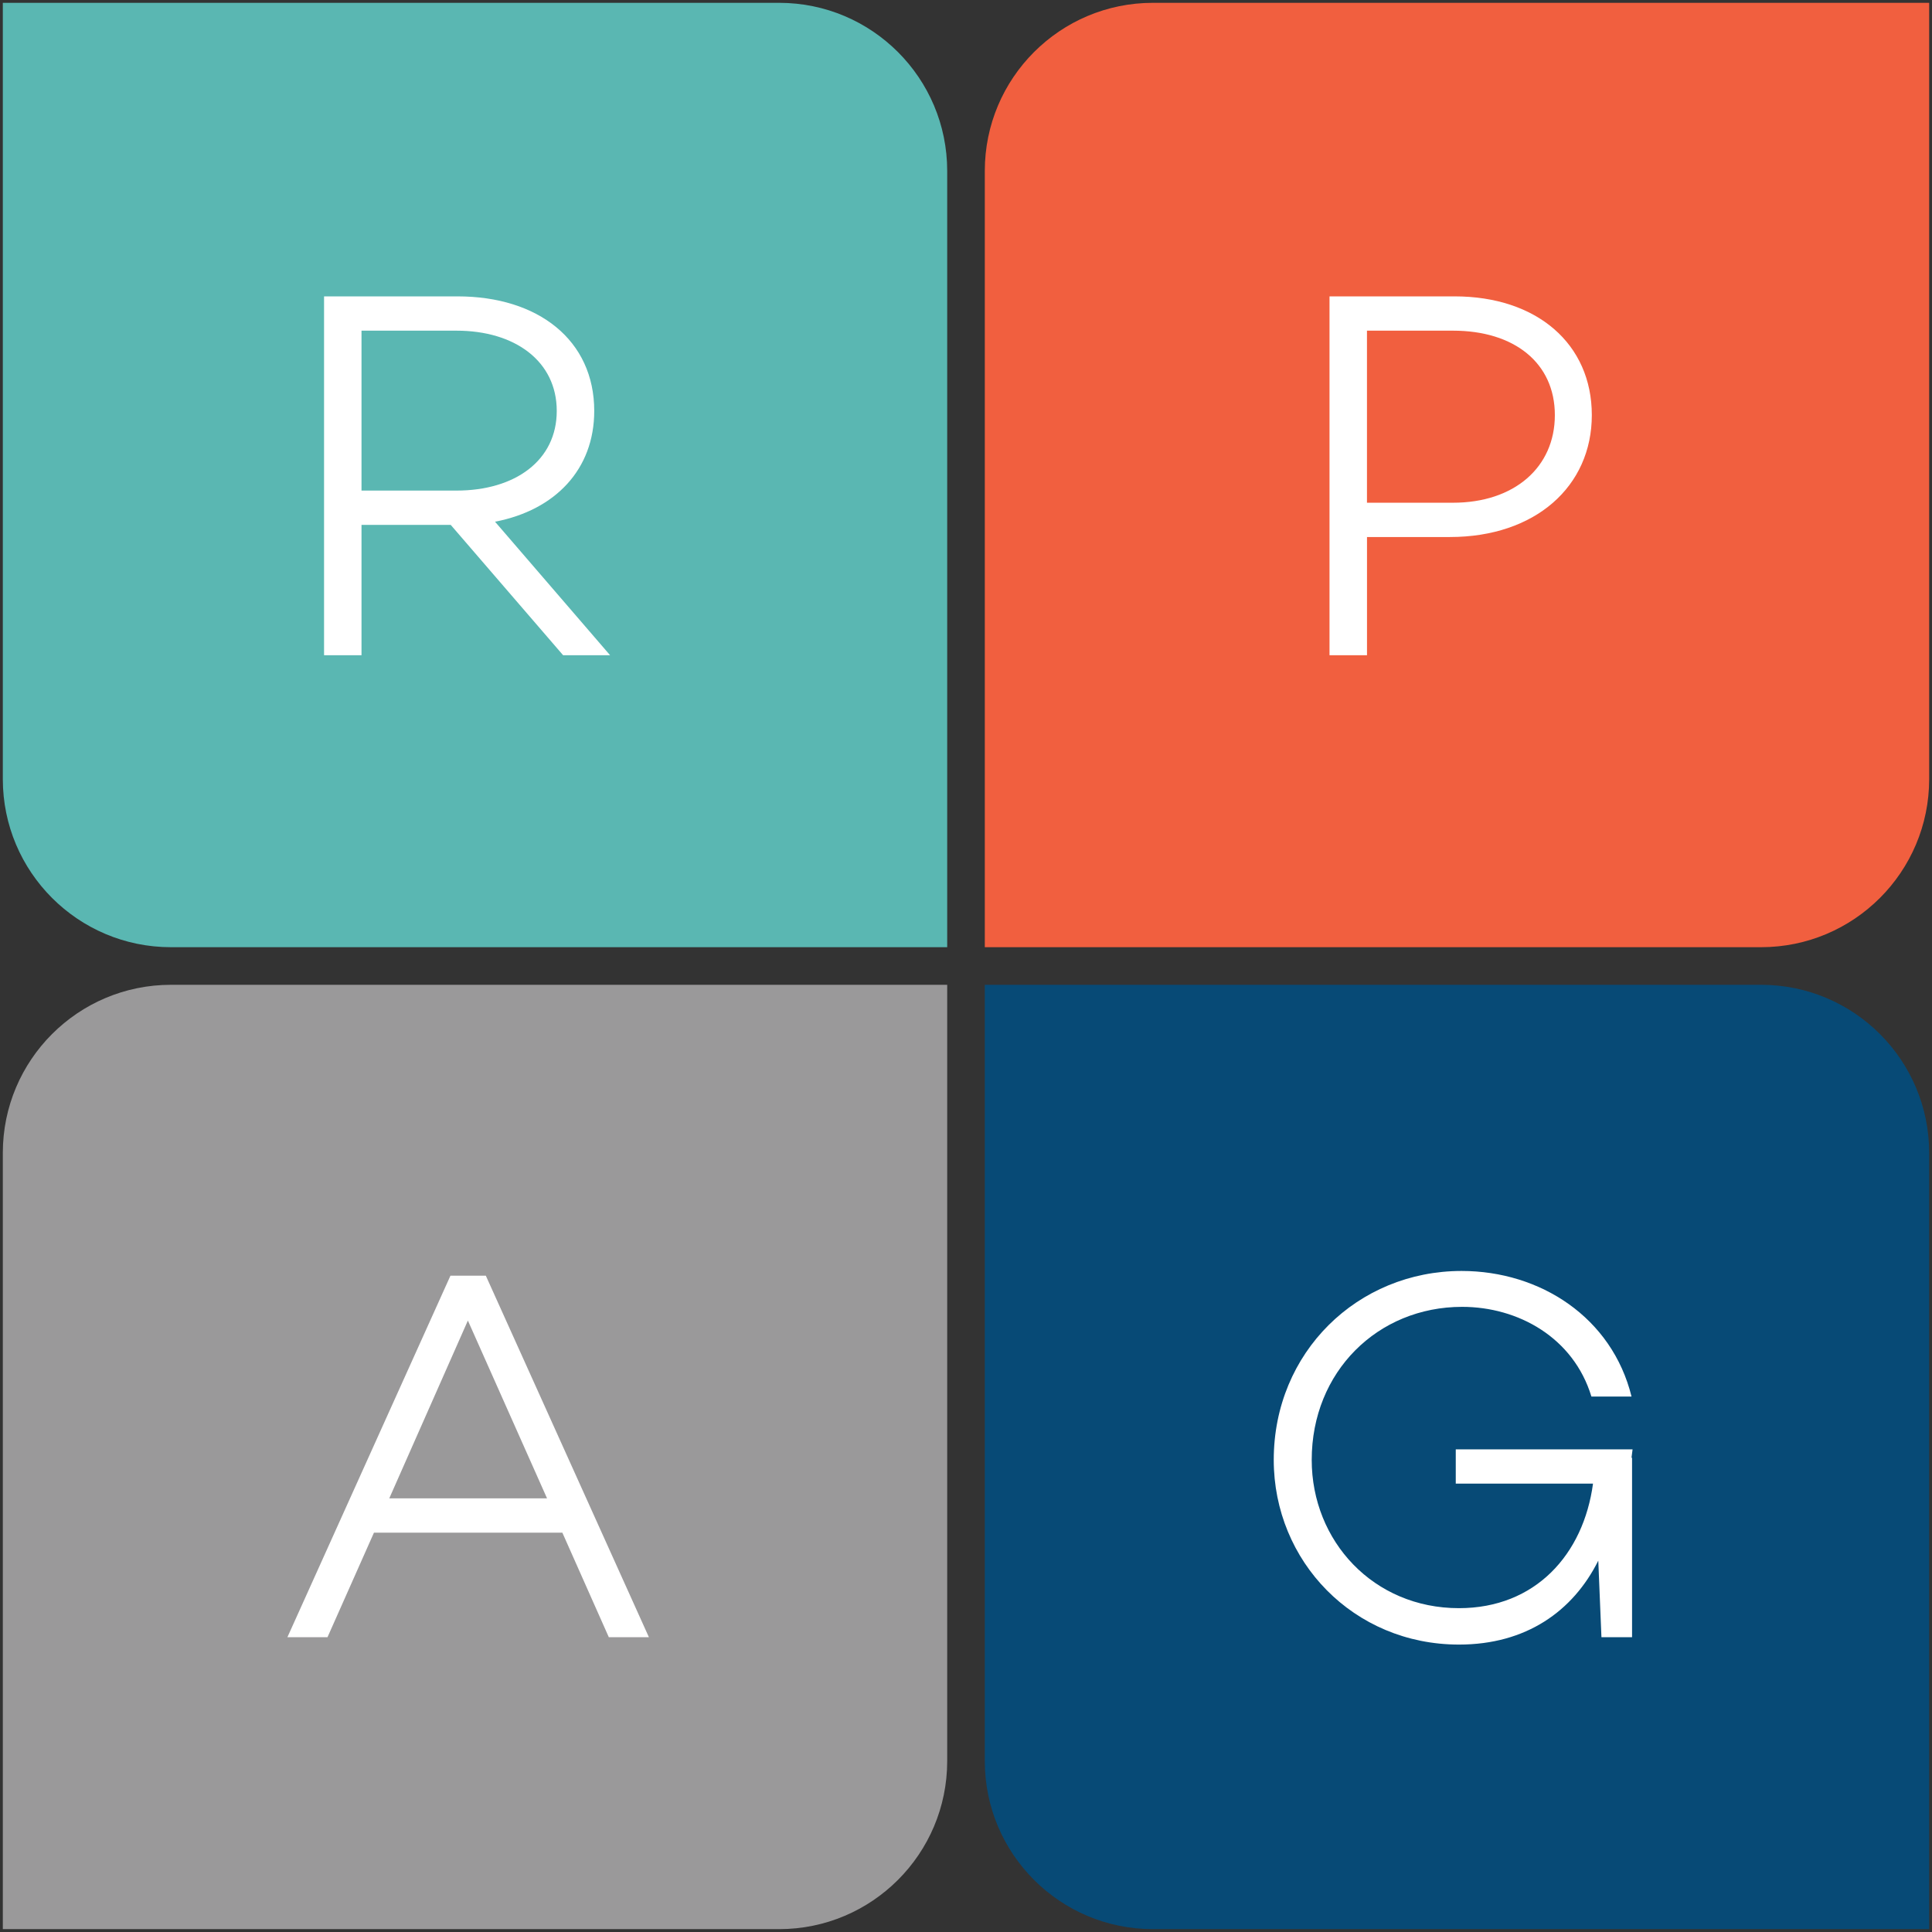 <?xml version="1.0" encoding="UTF-8"?> <svg xmlns="http://www.w3.org/2000/svg" width="52" height="52" viewBox="0 0 52 52" fill="none"><rect x="0" y="0" width="52" height="52" fill="#333333" stroke="none"/><g clip-path="url(#clip0_1008_12148)"><path d="M25.494 25.494H4.601C2.102 25.494 0.076 23.468 0.076 20.97V0.076H20.97C23.468 0.076 25.494 2.102 25.494 4.601V25.494Z" fill="#5AB7B2"></path><path d="M26.506 25.494H47.399C49.898 25.494 51.924 23.468 51.924 20.969V0.076H31.03C28.532 0.076 26.506 2.102 26.506 4.601V25.494Z" fill="#F15F3F"></path><path d="M26.506 26.506H47.399C49.898 26.506 51.924 28.532 51.924 31.03V51.923H31.03C28.532 51.923 26.506 49.898 26.506 47.399V26.506Z" fill="#074A76"></path><path d="M25.494 26.506H4.601C2.102 26.506 0.076 28.532 0.076 31.03V51.923H20.97C23.468 51.923 25.494 49.898 25.494 47.399V26.506Z" fill="#9A999A"></path><path d="M43.927 39.236V44.065H43.103L43.018 42.005C42.336 43.369 41.072 44.264 39.269 44.264C36.428 44.264 34.283 42.02 34.283 39.293C34.283 36.395 36.541 34.208 39.339 34.208C41.456 34.208 43.387 35.458 43.913 37.588H42.833C42.35 35.998 40.859 35.174 39.353 35.174C37.081 35.174 35.305 36.921 35.305 39.293C35.305 41.48 36.967 43.284 39.268 43.284C41.327 43.284 42.62 41.835 42.876 39.932H39.182V39.009H43.941L43.912 39.236H43.926L43.927 39.236Z" fill="white"></path><path d="M9.73 14.127V17.636H8.722V7.977H12.315C14.488 7.977 15.994 9.156 15.994 11.06C15.994 12.636 14.943 13.73 13.324 14.042L16.42 17.635H15.156L12.131 14.127H9.73V14.127ZM12.287 13.204C13.863 13.204 14.985 12.395 14.985 11.06C14.985 9.724 13.863 8.9 12.287 8.9H9.73V13.204H12.287Z" fill="white"></path><path d="M10.065 41.252L8.815 44.065H7.736L12.124 34.335H13.076L17.465 44.065H16.386L15.136 41.252H10.065H10.065ZM12.593 35.543L10.477 40.329H14.724L12.593 35.543Z" fill="white"></path><path d="M39.151 7.977C41.366 7.977 42.844 9.256 42.844 11.173C42.844 13.09 41.324 14.454 39.023 14.454H36.793V17.635H35.784V7.977H39.151ZM39.108 13.531C40.755 13.531 41.849 12.579 41.849 11.173C41.849 9.767 40.755 8.9 39.108 8.9H36.792V13.531H39.108Z" fill="white"></path></g><defs><clipPath id="clip0_1008_12148"><rect width="52" height="52" fill="white"></rect></clipPath></defs></svg> 
